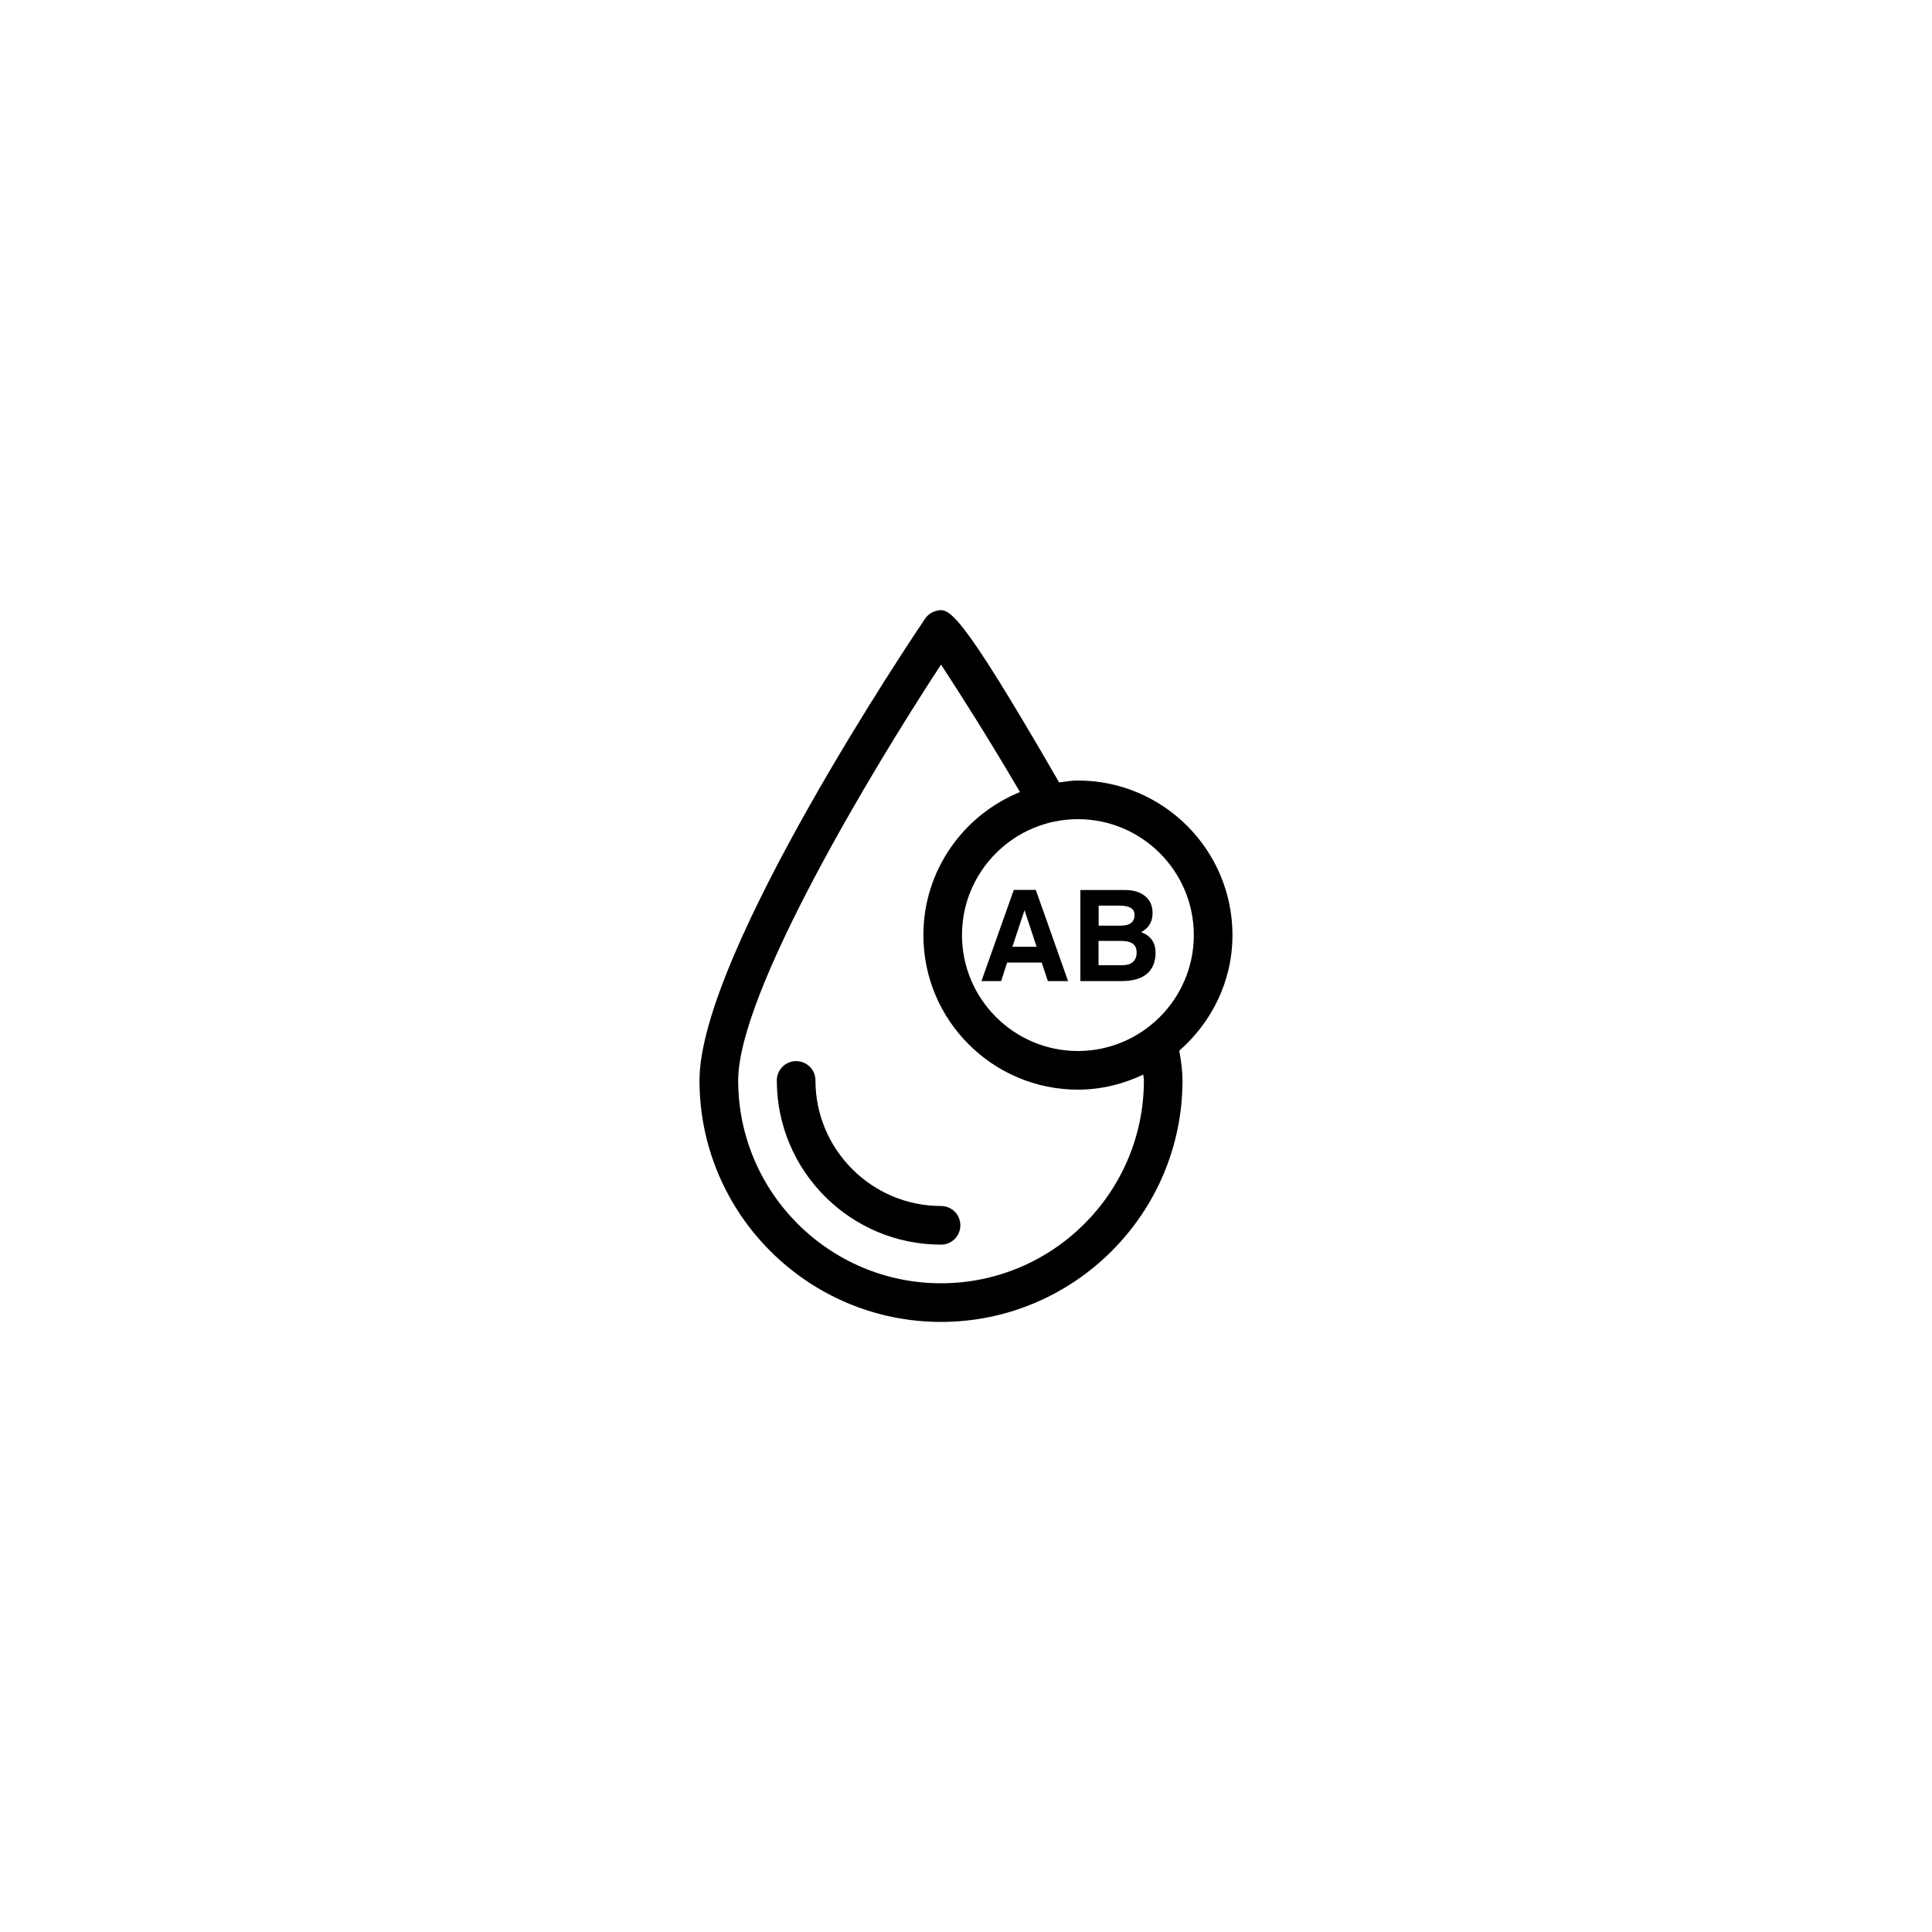 <?xml version="1.0" encoding="utf-8"?>
<!-- Generator: Adobe Illustrator 16.0.4, SVG Export Plug-In . SVG Version: 6.00 Build 0)  -->
<!DOCTYPE svg PUBLIC "-//W3C//DTD SVG 1.1//EN" "http://www.w3.org/Graphics/SVG/1.1/DTD/svg11.dtd">
<svg version="1.1" id="Layer_1" xmlns="http://www.w3.org/2000/svg" xmlns:xlink="http://www.w3.org/1999/xlink" x="0px" y="0px"
	 width="50px" height="50px" viewBox="0 0 50 50" enable-background="new 0 0 50 50" xml:space="preserve">
<path d="M25.656,25.39h0.254l0.154-0.479h0.895l0.16,0.479h0.262h0.26l-0.834-2.359h-0.285h-0.285L25.4,25.39H25.656z
	 M26.514,23.556l0.314,0.947h-0.627L26.514,23.556z M29.029,25.39c0.287,0,0.504-0.063,0.654-0.188
	c0.147-0.126,0.223-0.31,0.223-0.55c0-0.198-0.074-0.352-0.227-0.455c-0.041-0.028-0.093-0.055-0.146-0.075
	c0.029-0.015,0.055-0.03,0.078-0.047c0.145-0.103,0.217-0.25,0.217-0.446c0-0.188-0.064-0.333-0.193-0.438
	c-0.127-0.105-0.305-0.158-0.533-0.158h-0.906H27.96v2.357h0.235H29.029L29.029,25.39z M28.43,23.437h0.545
	c0.129,0,0.228,0.021,0.291,0.061c0.064,0.04,0.096,0.102,0.096,0.181c0,0.093-0.03,0.162-0.092,0.209
	c-0.061,0.046-0.151,0.068-0.274,0.068h-0.563v-0.519H28.43z M28.43,24.351h0.59c0.131,0,0.23,0.024,0.297,0.072
	c0.064,0.049,0.099,0.123,0.099,0.221c0,0.113-0.031,0.197-0.097,0.252c-0.063,0.058-0.159,0.084-0.289,0.084h-0.6V24.351z
	 M24.854,31.711c0,0.276-0.223,0.5-0.5,0.5c-2.344,0-4.25-1.905-4.25-4.25c0-0.276,0.226-0.5,0.5-0.5c0.277,0,0.5,0.224,0.5,0.5
	c0,1.792,1.459,3.25,3.25,3.25C24.631,31.211,24.854,31.435,24.854,31.711z M31.896,24.2c0-2.206-1.795-4-4-4
	c-0.168,0-0.326,0.028-0.486,0.049c-2.639-4.573-2.859-4.521-3.186-4.438c-0.115,0.031-0.218,0.104-0.285,0.203
	c-0.238,0.353-5.836,8.656-5.836,11.947c0,3.445,2.805,6.25,6.25,6.25c3.446,0,6.25-2.805,6.25-6.25
	c0-0.229-0.033-0.492-0.084-0.768C31.355,26.461,31.896,25.398,31.896,24.2z M30.896,24.2c0,1.653-1.347,3-3,3c-1.654,0-3-1.347-3-3
	c0-1.654,1.346-3,3-3C29.55,21.2,30.896,22.545,30.896,24.2z M29.604,27.961c0,2.896-2.354,5.25-5.25,5.25
	c-2.895,0-5.25-2.354-5.25-5.25c0-2.283,3.472-8.05,5.25-10.762c0.451,0.689,1.222,1.896,2.043,3.299
	c-1.463,0.595-2.5,2.027-2.5,3.702c0,2.206,1.793,4,4,4c0.605,0,1.177-0.146,1.691-0.39C29.59,27.856,29.604,27.918,29.604,27.961z"
	/>
</svg>
